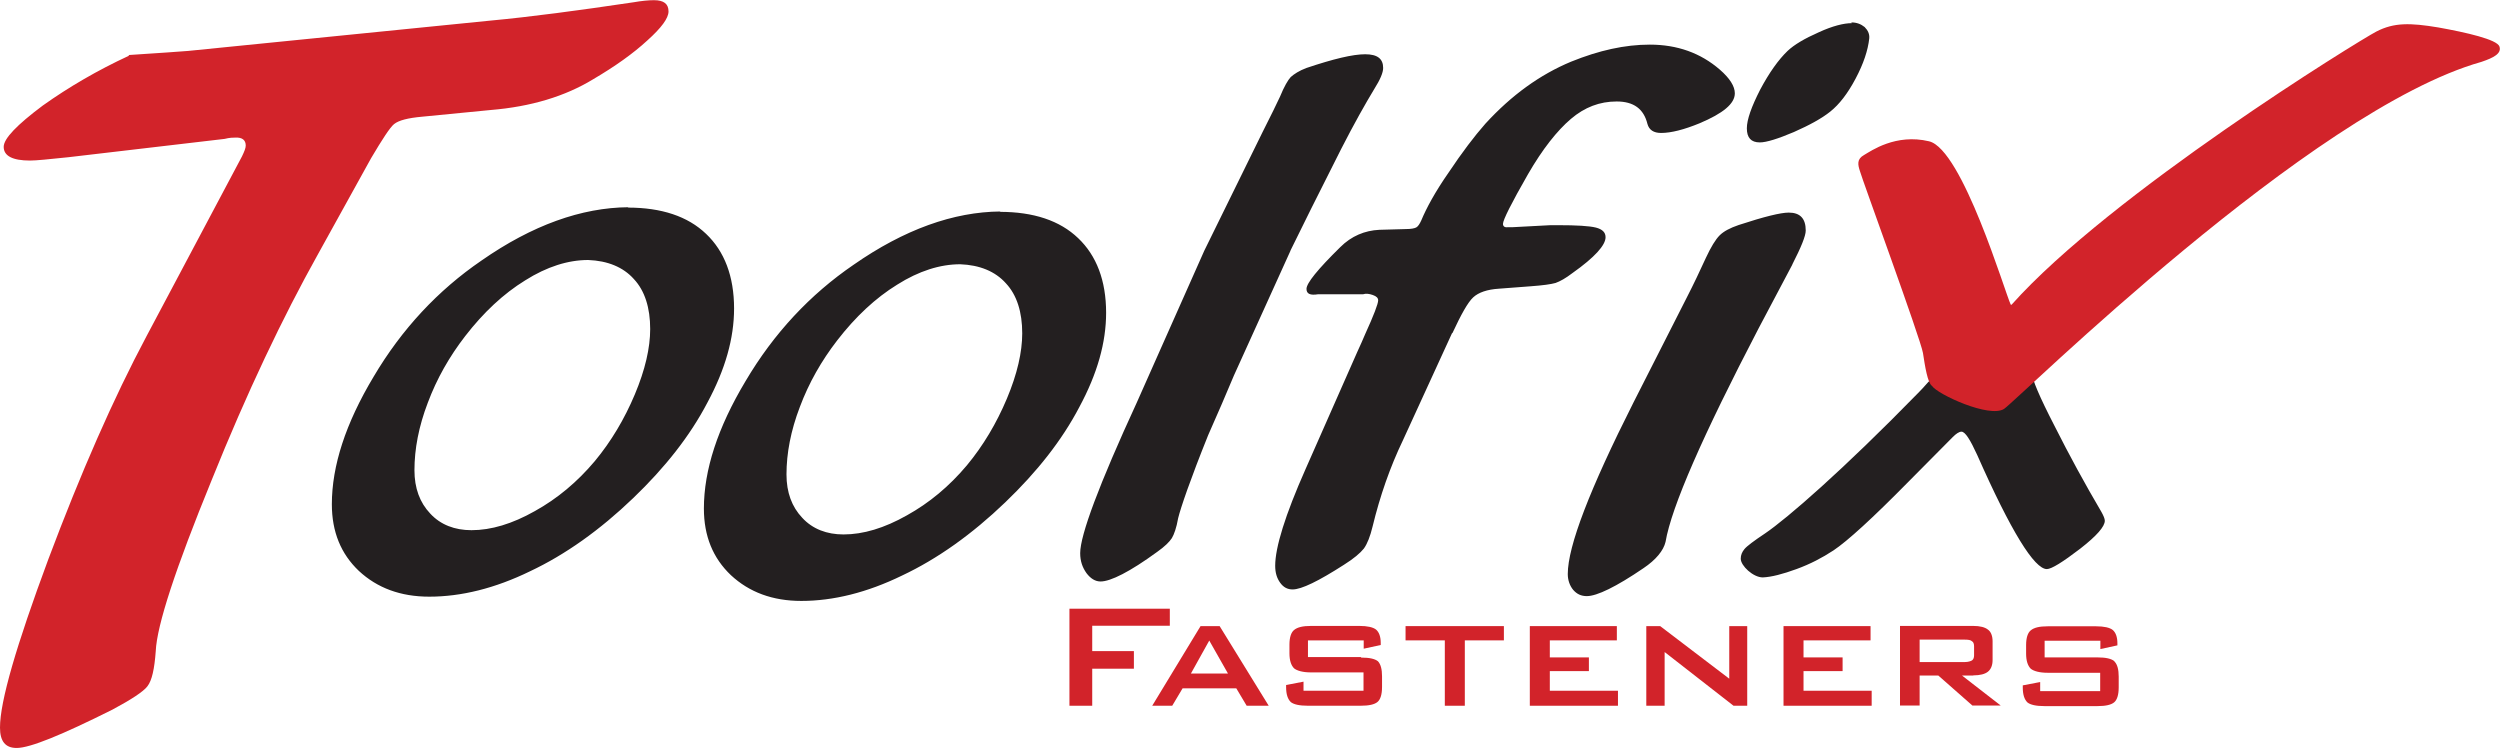 <?xml version="1.0" encoding="UTF-8"?><svg id="Layer_2" xmlns="http://www.w3.org/2000/svg" viewBox="0 0 135 40.4"><g id="Layer_2-2"><g id="Layer_1-2"><path d="m31.76,14.04c-1.08,0-2.23.36-3.4,1.1-1.17.72-2.25,1.73-3.24,3.01-.85,1.1-1.53,2.29-2.02,3.6-.49,1.28-.72,2.5-.72,3.64,0,.97.29,1.75.85,2.34.56.61,1.33.9,2.23.9,1.06,0,2.2-.34,3.42-1.03,1.21-.67,2.29-1.57,3.24-2.7.88-1.06,1.6-2.27,2.16-3.6s.83-2.52.83-3.53c0-1.15-.29-2.07-.88-2.7-.58-.65-1.42-.99-2.47-1.03m2.14-2.83c1.82,0,3.24.47,4.23,1.42.99.94,1.51,2.29,1.51,4.03,0,1.6-.47,3.28-1.44,5.08-.94,1.8-2.29,3.51-4,5.15-1.8,1.73-3.67,3.06-5.58,3.96-1.89.92-3.71,1.37-5.44,1.37-1.55,0-2.81-.47-3.8-1.39-.97-.92-1.46-2.11-1.46-3.6,0-2.07.74-4.36,2.25-6.88,1.53-2.59,3.49-4.68,5.83-6.28,2.74-1.91,5.4-2.86,7.94-2.88m17.91,3.08c-1.08,0-2.23.36-3.4,1.1-1.17.72-2.25,1.73-3.24,3.01-.85,1.1-1.53,2.29-2.02,3.6-.49,1.28-.72,2.5-.72,3.64,0,.97.29,1.75.85,2.34.56.61,1.33.9,2.23.9,1.06,0,2.2-.34,3.42-1.03,1.21-.67,2.29-1.57,3.24-2.7.88-1.06,1.6-2.27,2.16-3.6s.83-2.52.83-3.53c0-1.15-.29-2.07-.88-2.7-.58-.65-1.42-.99-2.47-1.03m2.14-2.83c1.82,0,3.24.47,4.23,1.42.99.94,1.51,2.29,1.51,4.03,0,1.6-.47,3.28-1.44,5.08-.94,1.8-2.29,3.51-4,5.15-1.8,1.73-3.67,3.06-5.58,3.96-1.89.92-3.71,1.37-5.44,1.37-1.55,0-2.81-.47-3.8-1.39-.97-.92-1.46-2.11-1.46-3.6,0-2.07.74-4.36,2.25-6.88,1.53-2.59,3.49-4.68,5.83-6.28,2.74-1.91,5.4-2.86,7.94-2.88m15.66,2.11l-3.06,6.75-.65,1.53-.74,1.69c-.97,2.41-1.48,3.91-1.62,4.48-.09.52-.22.88-.34,1.08-.13.2-.38.45-.79.74-1.48,1.08-2.52,1.6-3.06,1.6-.29,0-.54-.16-.76-.45-.22-.31-.34-.65-.34-1.08,0-.97,1.01-3.69,3.06-8.14.36-.79,1.55-3.51,3.64-8.19l3.15-6.41c.45-.88.76-1.53.94-1.91.22-.54.43-.9.58-1.06.18-.16.45-.34.85-.49,1.46-.49,2.5-.74,3.17-.74s.97.25.97.74c0,.25-.16.63-.47,1.12-.49.81-1.1,1.89-1.8,3.26-1.24,2.45-2.16,4.3-2.74,5.49m8.73,4.45l-2.65,5.78c-.7,1.46-1.24,3.01-1.64,4.66-.13.54-.29.94-.47,1.19-.2.25-.54.54-1.08.88-1.37.88-2.29,1.33-2.77,1.33-.27,0-.49-.11-.67-.36s-.27-.54-.27-.92c0-.99.54-2.74,1.64-5.22l2.79-6.32c.16-.36.31-.67.43-.97.47-1.03.7-1.64.7-1.82,0-.13-.09-.22-.29-.29s-.38-.09-.52-.04c-.04,0,.04,0-.07,0h-2.36c-.43.07-.63-.02-.63-.29,0-.31.61-1.06,1.82-2.25.61-.61,1.33-.9,2.11-.94l1.44-.04c.29,0,.47-.04.56-.09s.18-.18.27-.38c.27-.65.74-1.53,1.48-2.59.72-1.08,1.39-1.96,1.98-2.63,1.42-1.55,2.95-2.65,4.63-3.35,1.51-.61,2.9-.92,4.25-.92,1.48,0,2.74.45,3.78,1.35.54.47.81.9.81,1.28,0,.56-.63,1.08-1.91,1.62-.83.34-1.53.52-2.07.52-.4,0-.65-.16-.74-.49-.2-.81-.74-1.21-1.66-1.21s-1.73.31-2.47.94c-.74.63-1.53,1.62-2.32,2.99-.9,1.57-1.35,2.47-1.35,2.68,0,.13.09.2.25.18h.25l2.07-.11h.4c1.01,0,1.69.04,2.05.13.34.09.52.25.52.52,0,.43-.58,1.08-1.78,1.93-.38.29-.67.45-.92.54-.25.07-.67.13-1.35.18l-1.71.13c-.63.04-1.1.2-1.39.47-.29.27-.65.92-1.12,1.93M99.97,1.21c.29,0,.52.09.72.25.18.18.27.38.25.61-.07.65-.31,1.37-.74,2.18-.43.81-.88,1.39-1.37,1.78-.45.36-1.1.72-1.96,1.1-.85.36-1.48.56-1.84.56-.47,0-.7-.25-.7-.76,0-.47.25-1.17.72-2.09.49-.92.99-1.62,1.48-2.09.36-.34.92-.67,1.69-1.01.74-.34,1.35-.49,1.78-.49m-3.22,13.05l-1.82,3.44c-3.01,5.78-4.7,9.63-5.02,11.52-.11.47-.52.97-1.19,1.42-1.48,1.01-2.52,1.51-3.06,1.51-.31,0-.54-.11-.74-.34-.18-.22-.29-.52-.29-.85,0-1.51,1.19-4.59,3.55-9.27l2.88-5.67c.36-.7.7-1.42,1.03-2.14.27-.58.52-.99.74-1.21.22-.22.56-.4,1.03-.56,1.37-.45,2.27-.67,2.7-.67.61,0,.92.31.92.97,0,.29-.25.9-.72,1.82m17.32,1.46l-2.34,2.16c-.94.85-1.51,1.42-1.73,1.64-.22.25-.34.45-.31.63,0,.31.4,1.26,1.21,2.83.79,1.57,1.64,3.13,2.54,4.66.11.2.18.36.18.47,0,.31-.43.81-1.33,1.51-.94.72-1.55,1.1-1.8,1.1-.67,0-1.93-2.02-3.76-6.16-.38-.83-.65-1.26-.85-1.26-.13,0-.29.11-.47.29l-2.41,2.43c-1.93,1.96-3.28,3.19-4.03,3.69-.61.4-1.26.74-2,1.01-.74.27-1.35.43-1.82.45-.52,0-1.19-.63-1.19-1.01,0-.2.07-.36.2-.52s.52-.45,1.12-.85c1.19-.81,4.18-3.4,8.26-7.58.34-.34.52-.58.63-.67.38-.36.56-.67.54-.92,0-.18-.11-.04-.43-.72-.4-.88-.81-2-1.24-3.37s-.65-2.29-.67-2.77c0-.38.18-.72.58-1.03.36-.27.85-.52,1.46-.76s.4-.63.67-.63c.31,0,.54.07.65.25.13.18.29.63.47,1.37.11.47.36,1.03.54,1.71l.85,3.08c.09.34.29.49.47.49.16,0,1.35-.74,2.2-1.51s1.78-1.66,2.77-2.7,1.8-1.69,2.38-1.91c.34-.13.92-.29,1.78-.45.83-.16,1.44-.25,1.82-.27.43,0,.63.11.63.4,0,.16-.27.43-.81.81-.99.74-2.16,1.73-3.58,3.01l-1.21,1.1h0Z" fill="#231f20"/><path d="m6.97,2.97c1.66-.11,2.72-.18,3.19-.22l16.35-1.64c2.14-.2,4.7-.54,7.72-.99.4-.07.79-.11,1.08-.11.54,0,.79.2.79.61,0,.36-.38.88-1.15,1.57-.76.7-1.73,1.39-2.92,2.09-1.51.92-3.35,1.48-5.53,1.66l-3.69.36c-.79.07-1.28.2-1.53.4-.22.18-.63.81-1.24,1.84l-2.86,5.17c-1.91,3.42-3.85,7.49-5.76,12.24-1.93,4.72-2.95,7.81-3.01,9.22-.07.94-.2,1.57-.45,1.89-.22.29-.88.72-1.89,1.26-2.74,1.37-4.45,2.07-5.17,2.07-.61,0-.9-.36-.9-1.1,0-1.42.88-4.43,2.61-9.09,1.75-4.66,3.51-8.68,5.31-12.06l5.15-9.7c.13-.27.2-.45.2-.58,0-.29-.18-.45-.56-.43-.11,0-.31,0-.58.07l-8.44.99c-1.06.11-1.73.18-2.07.18-.94,0-1.42-.25-1.42-.74,0-.45.72-1.19,2.11-2.23,1.42-1.01,2.97-1.91,4.63-2.68m101.64,13.43c-.31-.65-2.61-8.39-4.41-8.82s-3.13.52-3.51.74c-.4.22-.34.52-.22.88.09.36,3.28,9.07,3.4,9.81.11.72.25,1.62.49,1.78.29.45,3.1,1.75,3.89,1.24.79-.54,16.58-16.15,25.78-18.74.65-.22,1.1-.45.97-.83-.13-.38-1.8-.76-3.31-1.03-1.51-.25-2.38-.27-3.33.22s-14.37,8.77-19.71,14.76" fill="#d2232a"/><polygon points="58.98 33.79 63.17 33.79 63.17 32.87 57.75 32.87 57.75 38.11 58.98 38.11 58.98 36.11 61.23 36.11 61.23 35.16 58.98 35.16 58.98 33.79" fill="#d2232a"/><path d="m64.83,33.81l-2.61,4.3h1.08l.56-.94h2.9l.56.94h1.19l-2.65-4.3s-1.03,0-1.03,0Zm-.52,2.56l.99-1.78,1.01,1.78h-2Z" fill="#d2232a"/><path d="m73.49,35.48h-2.86v-.9h3.01v.45l.92-.2v-.11c0-.34-.09-.58-.25-.72-.16-.13-.47-.2-.9-.2h-2.61c-.45,0-.74.07-.92.22-.16.13-.25.4-.25.79v.47c0,.38.09.65.25.81.16.13.47.22.92.22h2.83v.99h-3.24v-.49l-.94.18v.11c0,.4.09.65.25.81.16.13.47.2.92.2h2.86c.45,0,.74-.07.9-.2s.25-.4.25-.81v-.58c0-.38-.07-.65-.22-.81-.16-.13-.45-.2-.9-.2l-.02-.02Z" fill="#d2232a"/><polygon points="75.9 34.58 78.02 34.58 78.02 38.11 79.1 38.11 79.1 34.58 81.21 34.58 81.21 33.81 75.9 33.81 75.9 34.58" fill="#d2232a"/><polygon points="83.69 36.24 85.8 36.24 85.8 35.5 83.69 35.5 83.69 34.58 87.31 34.58 87.31 33.81 82.61 33.81 82.61 38.11 87.37 38.11 87.37 37.3 83.69 37.3 83.69 36.24" fill="#d2232a"/><polygon points="93.38 36.65 89.65 33.81 88.9 33.81 88.9 38.11 89.89 38.11 89.89 35.21 93.61 38.11 94.35 38.11 94.35 33.81 93.38 33.81 93.38 36.65" fill="#d2232a"/><polygon points="97.39 36.24 99.5 36.24 99.5 35.5 97.39 35.5 97.39 34.58 101.01 34.58 101.01 33.81 96.31 33.81 96.31 38.11 101.07 38.11 101.07 37.3 97.39 37.3 97.39 36.24" fill="#d2232a"/><path d="m106.56,36.47c.36,0,.63-.07.79-.2s.25-.34.25-.63v-1.01c0-.29-.09-.52-.25-.63-.16-.13-.43-.2-.79-.2h-3.96v4.3h1.06v-1.62h1.01l1.84,1.62h1.53l-2.09-1.62s.61,0,.61,0Zm-2.9-.74v-1.19h2.45c.18,0,.31.02.38.09.07.04.11.13.11.27v.49c0,.13-.04.22-.11.27-.07.04-.2.09-.38.09h-2.45v-.02Z" fill="#d2232a"/><path d="m114.17,35.7c-.16-.13-.45-.2-.9-.2h-2.86v-.9h3.01v.45l.92-.2v-.11c0-.34-.09-.58-.25-.72-.16-.13-.47-.2-.9-.2h-2.61c-.45,0-.74.07-.92.22-.16.13-.25.4-.25.79v.47c0,.38.09.65.25.81.16.13.47.22.92.22h2.83v.99h-3.24v-.49l-.94.18v.11c0,.4.09.65.25.81.16.13.47.2.92.2h2.86c.45,0,.74-.07.9-.2s.25-.4.25-.81v-.58c0-.38-.07-.65-.22-.81l-.02-.02Z" fill="#d2232a"/></g></g></svg>